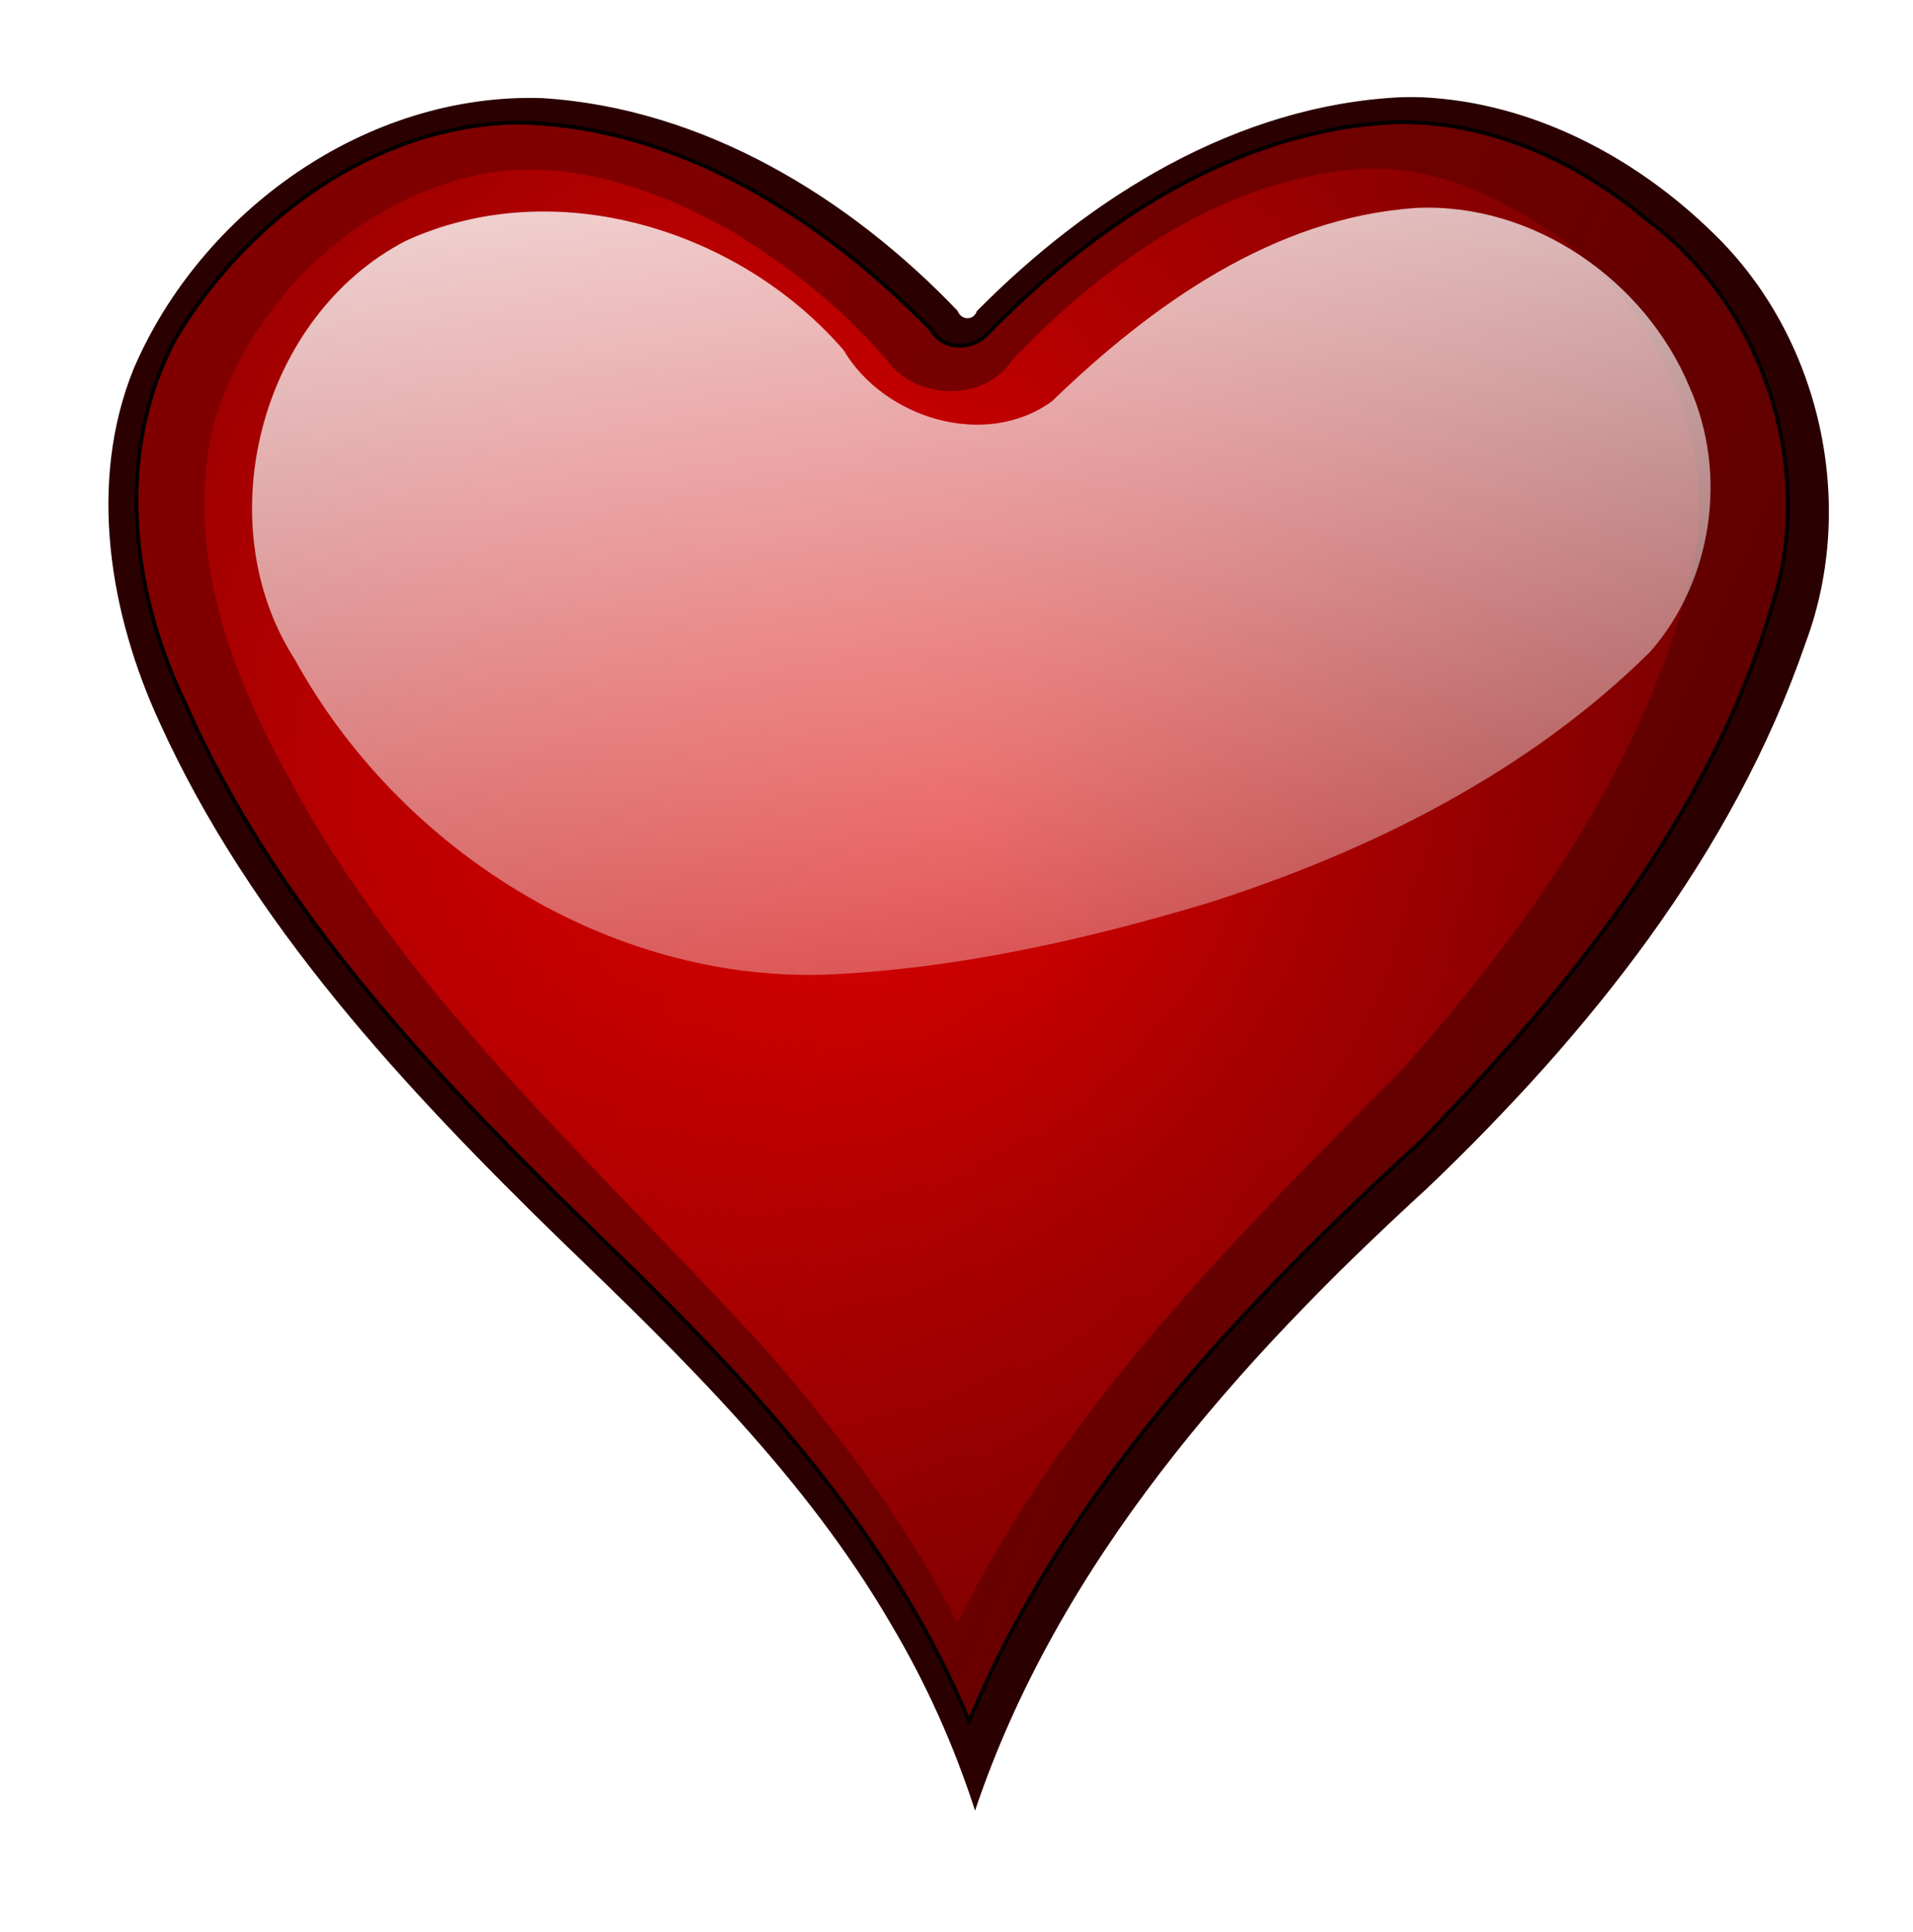 <?xml version="1.0" encoding="UTF-8" standalone="no"?>
<!-- Created with Inkscape (http://www.inkscape.org/) -->
<svg xmlns:rdf="http://www.w3.org/1999/02/22-rdf-syntax-ns#" xmlns="http://www.w3.org/2000/svg" xmlns:cc="http://creativecommons.org/ns#" xmlns:xlink="http://www.w3.org/1999/xlink" xmlns:dc="http://purl.org/dc/elements/1.1/" xmlns:svg="http://www.w3.org/2000/svg" xmlns:inkscape="http://www.inkscape.org/namespaces/inkscape" xmlns:sodipodi="http://sodipodi.sourceforge.net/DTD/sodipodi-0.dtd" xmlns:ns1="http://sozi.baierouge.fr" id="svg9116" viewBox="0 0 669.11 675.53" version="1.1" inkscape:version="0.91 r13725">
  <defs id="defs9118">
    <filter id="filter8477" color-interpolation-filters="sRGB">
      <feGaussianBlur id="feGaussianBlur8479" stdDeviation="7.018"/>
    </filter>
    <radialGradient id="radialGradient9108" xlink:href="#linearGradient3204-2" gradientUnits="userSpaceOnUse" cy="-2568.7" cx="943.62" gradientTransform="matrix(1.324 .366 -.339 1.345 -419.17 -101.52)" r="222.04"/>
    <linearGradient id="linearGradient3204-2">
      <stop id="stop3206-6" style="stop-color:#ff0000" offset="0"/>
      <stop id="stop3208-40" style="stop-color:#ff0000;stop-opacity:0" offset="1"/>
    </linearGradient>
    <filter id="filter8301-7" color-interpolation-filters="sRGB">
      <feGaussianBlur id="feGaussianBlur8303-9" stdDeviation="6.016"/>
    </filter>
    <linearGradient id="linearGradient9112" y2="-3256.3" gradientUnits="userSpaceOnUse" x2="1557.9" y1="-3096.6" x1="1926.8">
      <stop id="stop8455-9" style="stop-color:#2b0000" offset="0"/>
      <stop id="stop8457-7" style="stop-color:#2b0000;stop-opacity:0" offset="1"/>
    </linearGradient>
    <linearGradient id="linearGradient9114" y2="-3013" gradientUnits="userSpaceOnUse" x2="974.82" gradientTransform="translate(762.66 -1.485)" y1="-3473.1" x1="911.43">
      <stop id="stop4417-4" style="stop-color:#ffffff" offset="0"/>
      <stop id="stop4419-4" style="stop-color:#ffffff;stop-opacity:0" offset="1"/>
    </linearGradient>
  </defs>
  <g id="layer1" transform="translate(-2.477 66.115)">
    <g id="g9099" transform="matrix(1.286 0 0 1.286 -1848.1 4345.3)">
      <g id="g8481">
        <path id="path8053" style="filter:url(#filter8477);fill:#2b0000" d="m1810.9-3397.1c-44.662 2.146-84.586 27.346-115.16 58.5-0.907 2.702-4.288 2.534-5.256-0.095-29.556-31.128-69.035-55.396-112.68-58.154-47.807-1.599-92.697 31.01-110.98 74.109-12.452 31.033-6.538 66.932 7.075 96.672 24.727 54.951 66.422 99.967 109.09 141.85 33.066 32.07 66.397 64.82 89.501 104.9 9.479 16.096 17.067 33.112 22.75 50.906 22.589-67.779 71.109-122.71 122.72-170.23 43.757-42.153 82.927-91.155 102.72-149.18 14.152-38.097 4.042-83.752-25-112.03-21.062-20.847-49.326-35.949-79.469-37.25-1.771-0.044-3.542-0.045-5.313 0z" transform="matrix(1.002 0 0 .994 5.58 -27.189)"/>
        <path id="path4607" style="stroke:#000000;stroke-width:1px;fill:#800000" d="m1818.3-3397.1c-43.413 2.056-81.942 27.892-111.38 58.188-4.392 3.789-11.587 3.567-14.578-1.774-29.834-30.475-69.213-55.766-113.14-56.352-38.629 0.938-73.27 26.482-92.531 58.844-16.478 30.672-12.107 68.605 2.687 99.07 27.048 61.682 76.129 109.65 123.79 155.75 35.805 35.248 70.005 74.105 89.461 121.02 26.023-62.514 73.684-112.6 122.88-157.66 42.501-43.561 82.31-93.356 97.667-153.39 7.865-35.697-6.594-75.256-35.964-97.019-19.109-16.208-43.476-27.262-68.9-26.69z"/>
        <path id="path4609" style="filter:url(#filter8301-7);fill:url(#radialGradient9108)" d="m1810.5-3384.5c-37.943 2.253-70.905 25.446-96.169 52.065-7.08 10.708-23.339 10.944-32.175 2.373-12.136-14.866-27.236-27.146-43.706-37.1-22.242-12.83-49.25-21.804-74.825-14.306-31.411 9.023-56.97 34.938-66.406 65.969-8.151 32.715 3.667 66.245 19.344 94.75 32.3 61.383 85.472 107.6 131.57 158.35 19.636 22.56 37.675 46.781 51.333 73.371 28.614-58.132 75.234-104.45 120.4-149.94 36.124-40.548 68.946-86.966 80.323-140.9 5.876-37.161-15.622-75.793-48.344-92.969-12.458-7.363-26.694-12.087-41.344-11.656z"/>
        <path id="path8339" style="filter:url(#filter8301-7);fill:url(#radialGradient9108)" d="m1809.5-3372.8c-34.855 2.522-64.558 24.658-87.886 48.973-11.332 15.065-34.945 13.888-47.958 1.871-6.372-6.761-12.014-14.276-19.371-19.978-21.212-18.311-48.833-32.278-77.597-30.334-43.369 5.091-78.46 50.365-69.333 93.736 7.407 42.37 33.492 78.412 59.52 111.61 43.028 52.105 96.84 95.722 132.31 153.97 34.65-60.937 89.305-106.5 133.95-159.6 27.249-34.914 51.584-74.673 56.608-119.55 0.05-41.89-37.707-81.865-80.25-80.687z"/>
        <path id="path8451" style="opacity:0.44;stroke:#000000;stroke-width:1px;fill:url(#linearGradient9112)" d="m1818.3-3397.1c-43.413 2.056-81.942 27.892-111.38 58.188-4.392 3.789-11.587 3.567-14.578-1.774-29.834-30.475-69.213-55.766-113.14-56.352-38.629 0.938-73.27 26.482-92.531 58.844-16.478 30.672-12.107 68.605 2.687 99.07 27.048 61.682 76.129 109.65 123.79 155.75 35.805 35.248 70.005 74.105 89.461 121.02 26.023-62.514 73.684-112.6 122.88-157.66 42.501-43.561 82.31-93.356 97.667-153.39 7.865-35.697-6.594-75.256-35.964-97.019-19.109-16.208-43.476-27.262-68.9-26.69z"/>
        <path id="path4611" style="fill:url(#linearGradient9114)" d="m1824.3-3373.8c-38.756 2.544-72.13 26.422-99.125 52.531-18.136 13.23-45.758 4.673-56.719-13.875-28.342-32.797-78.365-48.229-118.94-29.781-39.545 20.362-54.416 76.492-30.281 113.94 28.214 51.3 85.234 87.802 144.87 85.624 35.195-1.569 69.967-9.414 103.63-19.506 44.046-14.053 87.041-35.515 120.12-68.274 17.042-19.448 21.146-48.463 10.688-71.958-12.084-29.008-42.444-50.17-74.25-48.698z"/>
      </g>
    </g>
  </g>
</svg>
